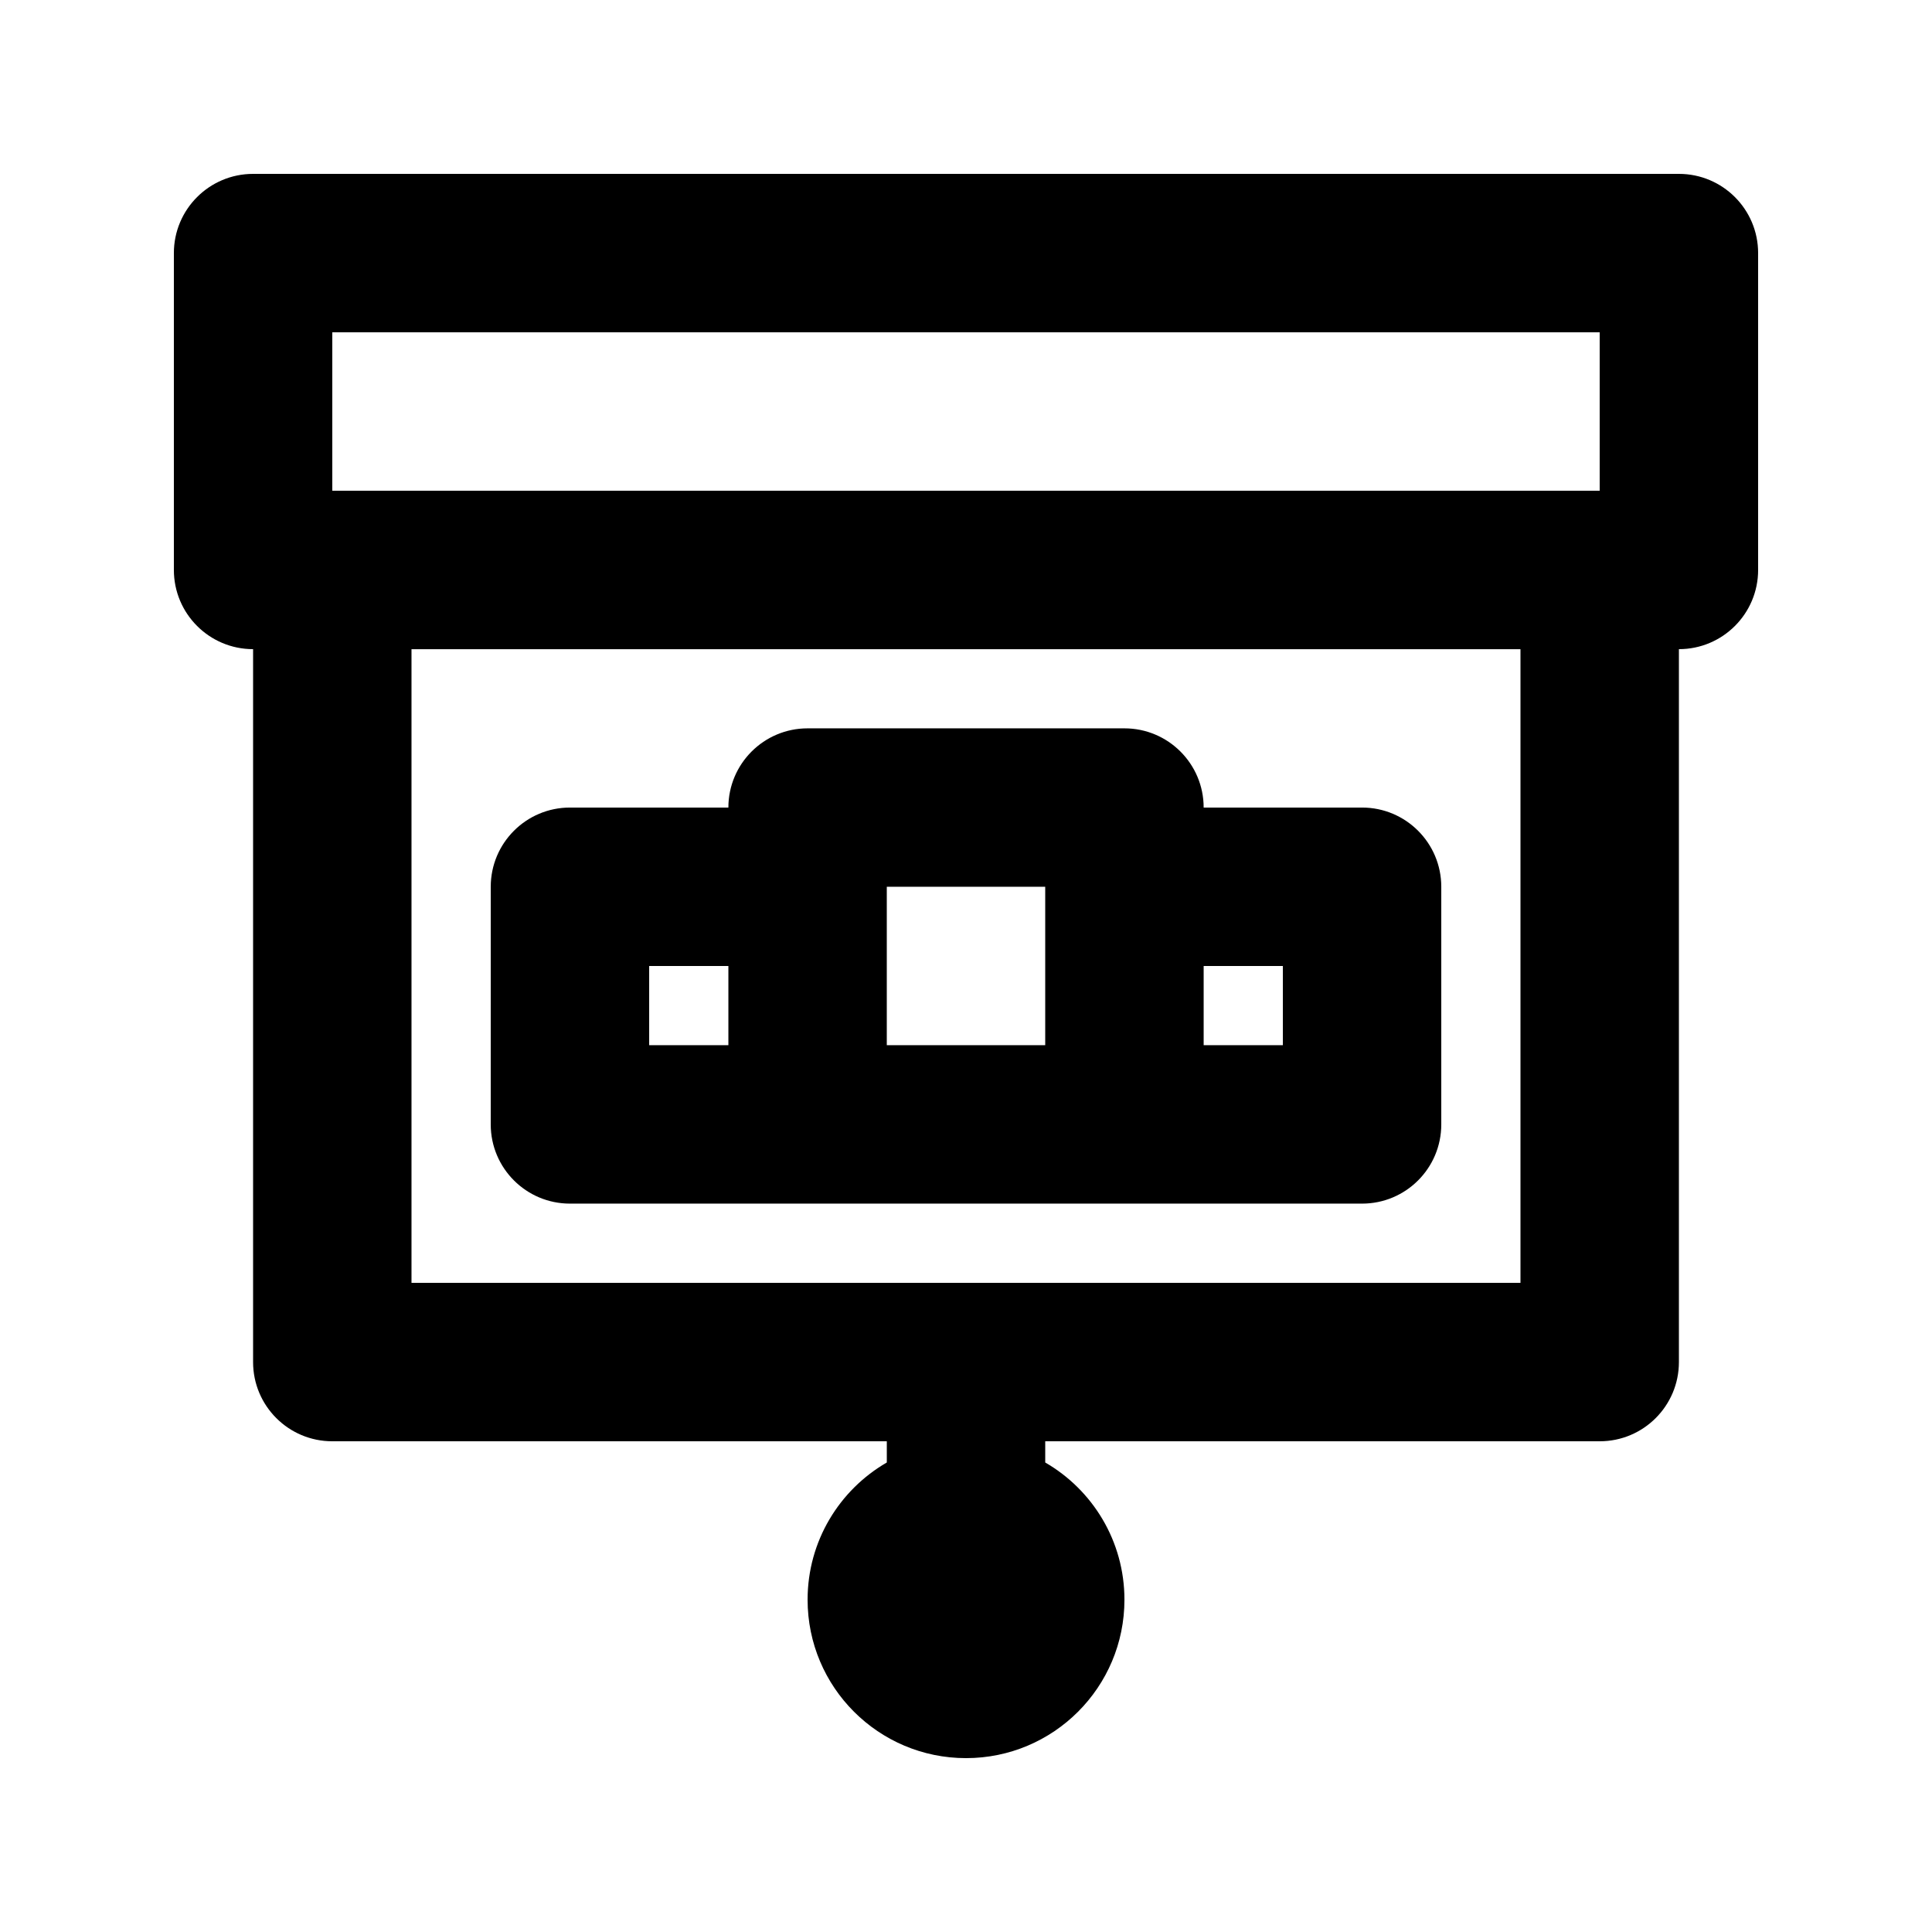 <?xml version="1.0" encoding="UTF-8"?>
<!-- Uploaded to: SVG Repo, www.svgrepo.com, Generator: SVG Repo Mixer Tools -->
<svg fill="#000000" width="800px" height="800px" version="1.1" viewBox="144 144 512 512" xmlns="http://www.w3.org/2000/svg">
 <g fill-rule="evenodd">
  <path d="m274.05 441.98c0 11.594 9.398 20.992 20.992 20.992h209.92c11.598 0 20.992-9.398 20.992-20.992v-62.977c0-11.594-9.395-20.992-20.992-20.992h-41.98c0-11.594-9.398-20.992-20.992-20.992h-83.969c-11.594 0-20.992 9.398-20.992 20.992h-41.984c-11.594 0-20.992 9.398-20.992 20.992zm104.96-62.977h41.984v41.984h-41.984zm104.96 41.984h-20.988v-20.992h20.988zm-146.94-20.992h-20.992v20.992h20.992z"/>
  <path d="m211.07 190.08c-11.594 0-20.992 9.398-20.992 20.992v83.969c0 11.594 9.398 20.992 20.992 20.992v188.93c0 11.598 9.398 20.992 20.992 20.992h146.95v5.621c-12.551 7.258-20.992 20.824-20.992 36.363 0 23.188 18.797 41.984 41.984 41.984s41.984-18.797 41.984-41.984c0-15.539-8.445-29.105-20.992-36.363v-5.621h146.94c11.594 0 20.992-9.395 20.992-20.992v-188.93c11.594 0 20.992-9.398 20.992-20.992v-83.969c0-11.594-9.398-20.992-20.992-20.992zm335.87 293.89v-167.93h-293.89v167.93zm20.992-209.92v-41.984h-335.87v41.984z"/>
 </g>
</svg>
